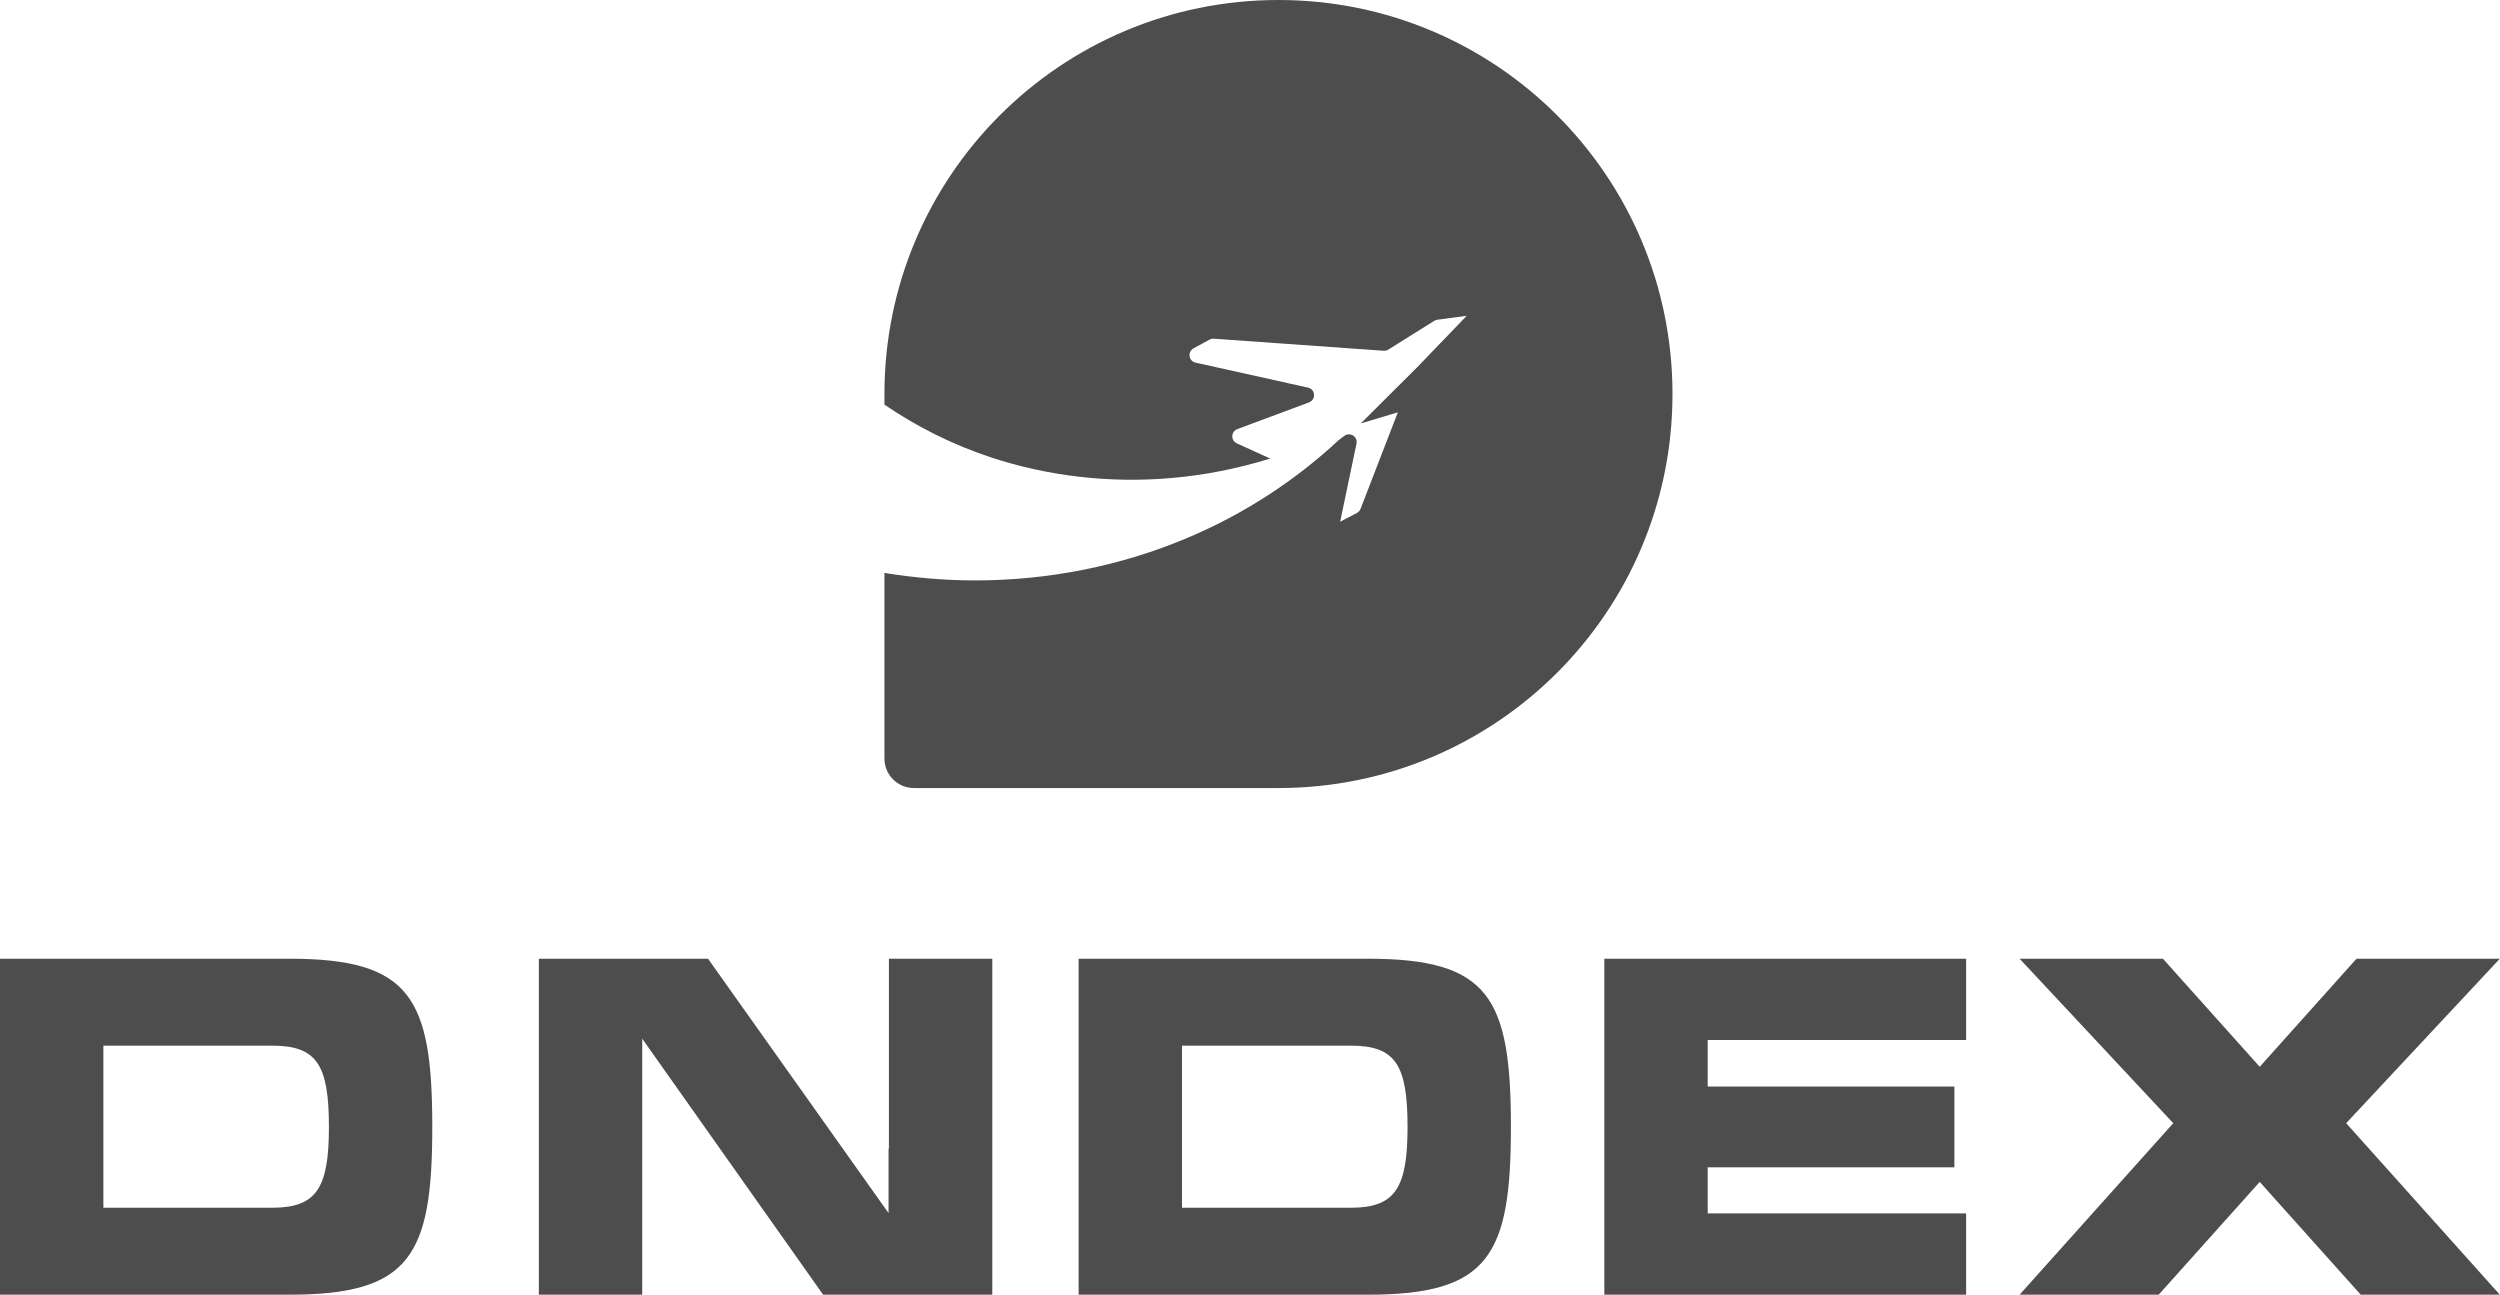 <?xml version="1.0" encoding="UTF-8"?> <svg xmlns="http://www.w3.org/2000/svg" width="3524" height="1825" viewBox="0 0 3524 1825" fill="none"><path d="M1802.13 1.25229e-05C1495.17 1.25229e-05 1246.71 248.404 1246.71 555.409V570.359C1292.07 601.393 1342.87 626.948 1397.76 645.029C1476.48 670.854 1563.17 681.5 1651.25 673.836C1697.67 669.869 1744.43 660.613 1790.49 646.405L1743.41 624.951C1734.6 620.93 1735.04 608.26 1744.12 604.874L1845.21 567.202C1855.36 563.41 1854.35 548.743 1843.78 546.395L1685.27 511.165C1675.46 508.993 1673.61 495.797 1682.43 491.007L1705.08 478.715C1706.88 477.73 1708.96 477.285 1711.03 477.433L1950.35 494.434C1952.64 494.583 1954.94 494.016 1956.88 492.802L2021.75 452.255C2023.08 451.432 2024.55 450.893 2026.1 450.69L2067.43 445.185L1997.7 517.656L1918.09 596.926L1970.4 581.207L1918.09 716.595C1917.22 719.348 1915.32 721.641 1912.76 722.991L1889.08 735.445L1912.19 625.019C1913.93 615.142 1902.6 608.409 1894.72 614.616C1892.42 616.424 1889.63 618.421 1887.07 620.35C1826.19 677.02 1753.78 724.61 1673 758.531C1581.08 797.283 1478.6 818.332 1373.2 818.17C1331.31 818.062 1288.97 814.459 1246.71 807.578V1069.31C1246.71 1092.24 1265.3 1110.82 1288.23 1110.82H1802.13C2109.08 1110.82 2357.54 862.413 2357.54 555.409C2357.54 248.445 2109.12 1.25229e-05 1802.13 1.25229e-05Z" fill="#4D4D4D"></path><path d="M383.496 1702.45C446.427 1702.45 463.643 1674.63 463.643 1588.53C463.643 1500.45 446.427 1473.95 383.496 1473.95H145.723V1702.45H383.496ZM0 1351.41H407.999C578.225 1351.41 609.353 1405.73 609.353 1588.53C609.353 1770.02 578.225 1825 407.999 1825H0V1351.41Z" fill="#4D4D4D"></path><path d="M1903.93 1702.45C1966.85 1702.45 1984.08 1674.63 1984.08 1588.53C1984.08 1500.45 1966.85 1473.95 1903.93 1473.95H1666.15V1702.45H1903.93ZM1520.42 1351.41H1928.42C2098.66 1351.41 2129.79 1405.73 2129.79 1588.53C2129.79 1770.02 2098.66 1825 1928.42 1825H1520.42V1351.41Z" fill="#4D4D4D"></path><path d="M2261.46 1351.41H2771.46V1466.01H2407.17V1531.6H2754.9V1645.49H2407.17V1710.4H2771.46V1825H2261.46V1351.41Z" fill="#4D4D4D"></path><path d="M3048.85 1351.41L3185.29 1503.75L3321.73 1351.41H3523.75L3307.16 1583.23L3523.75 1825H3327.69L3185.29 1666.01L3042.89 1825H2846.84L3063.43 1583.23L2846.84 1351.41H3048.85Z" fill="#4D4D4D"></path><path d="M1253.01 1351.41V1619.19H1252.51V1709.99L998.008 1351.41H759.562V1825H905.272V1464.11L1160.27 1825H1398.73V1351.41H1253.01Z" fill="#4D4D4D"></path></svg> 